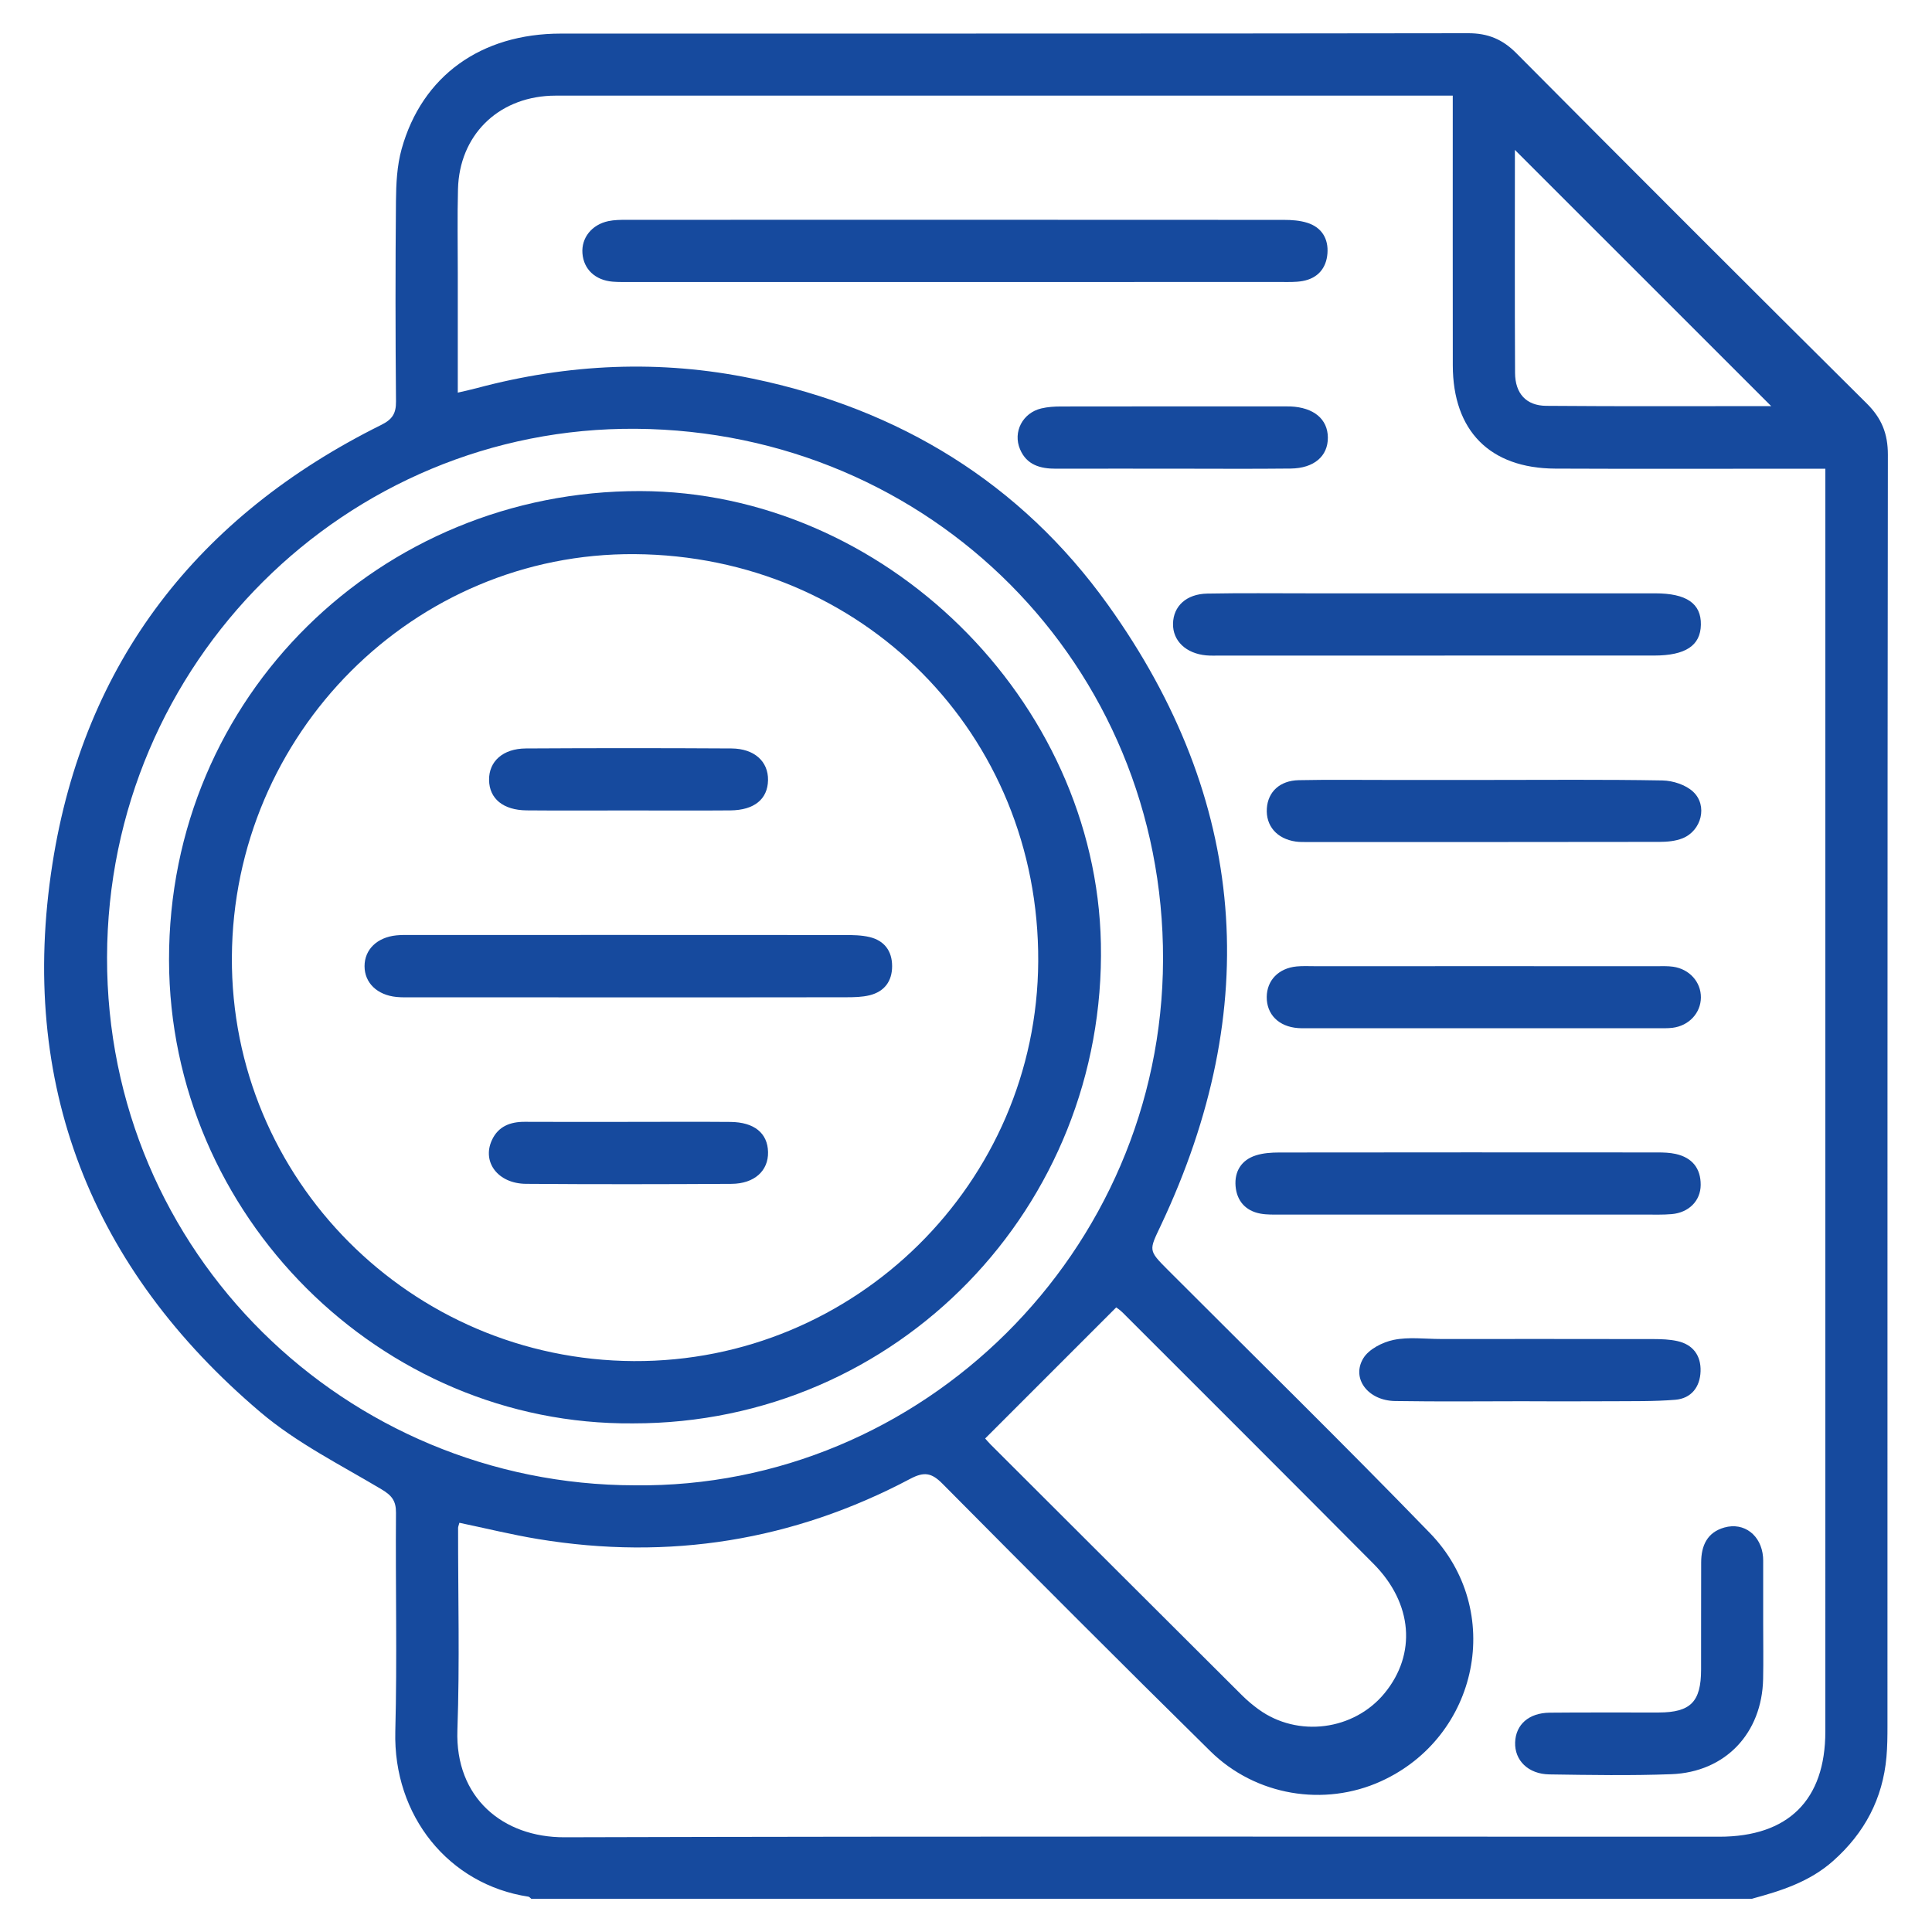 <?xml version="1.0" encoding="utf-8"?>
<!-- Generator: Adobe Illustrator 26.0.1, SVG Export Plug-In . SVG Version: 6.00 Build 0)  -->
<svg version="1.1" id="Layer_1" xmlns="http://www.w3.org/2000/svg" xmlns:xlink="http://www.w3.org/1999/xlink" x="0px" y="0px"
	 viewBox="0 0 1000 1000" style="enable-background:new 0 0 1000 1000;" xml:space="preserve">
<style type="text/css">
	.st0{fill:#164A9E;}
</style>
<g>
	<path class="st0" d="M906.76,982.79c-210.59,0-421.19,0-631.79,0c-0.49-0.37-0.94-0.99-1.48-1.08
		c-41.17-6.24-70.03-41.79-68.88-85.58c0.99-37.68,0.06-75.41,0.35-113.12c0.05-6.26-2.23-9.01-7.55-12.18
		c-21.24-12.67-43.86-23.98-62.55-39.83C46.99,656.52,9.36,560.84,27.13,447.17c16.33-104.44,75.31-180.15,170.23-227.25
		c5.63-2.8,7.67-5.82,7.61-12.09c-0.31-34.56-0.34-69.13-0.02-103.69c0.08-9.04,0.53-18.4,2.94-27.03
		c10.57-37.85,41.1-59.71,82.43-59.72c156.52-0.04,313.03,0.06,469.55-0.19c10.24-0.02,17.78,3.09,24.96,10.31
		C845.1,88.15,905.53,148.6,966.2,208.81c7.73,7.67,10.98,15.64,10.96,26.57c-0.26,219.33-0.19,438.67-0.21,658
		c0,5.34-0.05,10.7-0.52,16.01c-1.92,21.65-11.35,39.4-27.62,53.84C936.66,974.02,921.91,978.71,906.76,982.79z M236.95,203.23
		c3.97-0.94,6.95-1.56,9.88-2.35c47.2-12.63,94.92-14.84,142.72-4.91c75.95,15.76,138.78,54.04,183.94,117.11
		c72.31,101,80.39,208.8,27.41,321.09c-6.18,13.09-6.69,12.84,3.53,23.08c45.29,45.37,91.09,90.23,135.7,136.26
		c38.81,40.06,25.33,105.49-25.4,128.5c-29.27,13.28-64.75,7.55-88.24-15.58c-46.57-45.86-92.72-92.14-138.75-138.54
		c-5.58-5.62-9.45-6.23-16.59-2.46c-60.58,32.08-124.91,42.33-192.54,31.2c-13.72-2.26-27.26-5.61-40.83-8.44
		c-0.38,1.45-0.67,2.05-0.67,2.64c-0.05,34.88,0.88,69.79-0.36,104.62c-1.25,35.16,23.66,55.61,55.4,55.52
		c199.24-0.57,398.48-0.28,597.72-0.29c35.75,0,54.92-18.97,54.92-54.46c0.02-214.29,0.01-428.57,0.01-642.86c0-3.31,0-6.62,0-10.76
		c-5.08,0-8.81,0-12.54,0c-42.43,0-84.85,0.14-127.27-0.05c-33.84-0.16-52.97-19.57-53.02-53.44c-0.06-43.05-0.02-86.09-0.02-129.14
		c0-3.31,0-6.62,0-10.47c-4.54,0-7.65,0-10.77,0c-149.9,0-299.8,0-449.71,0c-2.2,0-4.4-0.04-6.6,0.06
		c-27.58,1.26-47.07,20.75-47.81,48.24c-0.39,14.44-0.1,28.9-0.11,43.36C236.95,161.52,236.95,181.89,236.95,203.23z M328.6,768.8
		c148.58,1.68,272.96-120.92,273.39-272.08c0.43-152.6-120.37-273.54-272.7-274.78C179.28,220.72,55.71,342.87,55.41,495.49
		C55.1,648.5,178.97,768.59,328.6,768.8z M509.92,744.56c0.35,0.39,1.52,1.81,2.81,3.1c43.34,43.27,86.68,86.54,130.06,129.76
		c2.66,2.65,5.56,5.1,8.6,7.31c20.32,14.78,49.4,11.01,65.29-8.37c16.59-20.24,14.55-46.51-5.73-66.92
		c-43.16-43.45-86.51-86.7-129.82-130.01c-1.46-1.46-3.26-2.6-3.39-2.71C555.05,699.43,532.92,721.56,509.92,744.56z M916.76,210.2
		c-44.15-44.14-88.89-88.86-132.65-132.61c0,36.98-0.12,76.22,0.08,115.45c0.06,10.62,5.76,16.93,16.1,17.02
		C839.82,210.39,879.37,210.2,916.76,210.2z"/>
	<path class="st0" d="M494.29,145.97c-55.92,0-111.85,0-167.77-0.01c-3.14,0-6.3,0.09-9.42-0.17c-9.04-0.76-15.01-6.44-15.63-14.67
		c-0.61-7.98,4.8-14.87,13.46-16.68c3.03-0.63,6.23-0.66,9.35-0.66c113.42-0.03,226.84-0.04,340.26,0.03c4.03,0,8.24,0.3,12.05,1.49
		c7.56,2.35,11.08,8.3,10.49,15.91c-0.58,7.62-5.04,12.83-12.8,14.24c-3.67,0.67-7.51,0.5-11.27,0.5
		C606.76,145.98,550.52,145.97,494.29,145.97z"/>
	<path class="st0" d="M744,339.32c-37.38,0-74.76,0-112.13,0c-2.51,0-5.04,0.13-7.53-0.1c-10.5-0.96-17.36-7.55-17.19-16.38
		c0.17-9.09,6.88-15.39,17.72-15.6c17.58-0.33,35.18-0.13,52.77-0.13c59.68-0.01,119.36-0.01,179.04,0
		c16.26,0,23.88,5.26,23.69,16.25c-0.18,10.79-7.97,15.95-24.22,15.95C818.75,339.33,781.38,339.32,744,339.32z"/>
	<path class="st0" d="M760.68,628.68c-32.65,0-65.31,0.01-97.96-0.02c-3.45,0-6.97,0.13-10.33-0.49
		c-7.76-1.43-12.23-6.66-12.86-14.21c-0.63-7.59,2.98-13.54,10.5-15.93c3.79-1.21,8.01-1.49,12.04-1.5
		c65.31-0.09,130.61-0.07,195.92-0.03c3.11,0,6.31,0.11,9.33,0.78c8.47,1.88,13,7.37,12.95,16.04c-0.05,8.26-6.18,14.35-15.04,15.11
		c-4.68,0.4-9.41,0.23-14.12,0.23C820.96,628.68,790.82,628.68,760.68,628.68z"/>
	<path class="st0" d="M768.09,500.09c29.81,0,59.63-0.01,89.44,0.01c2.82,0,5.68-0.13,8.46,0.27c8.5,1.22,14.47,7.96,14.39,15.95
		c-0.08,8.02-6.17,14.61-14.67,15.67c-2.48,0.31-5.01,0.21-7.52,0.21c-60.25,0.01-120.51,0.01-180.76,0c-1.88,0-3.77,0.07-5.65-0.07
		c-9.91-0.76-16.2-7.06-16.12-16.1c0.07-8.61,6.12-14.89,15.48-15.8c3.11-0.3,6.27-0.13,9.41-0.13
		C709.71,500.08,738.9,500.09,768.09,500.09z"/>
	<path class="st0" d="M769.19,403.7c30.44,0,60.88-0.28,91.31,0.26c5.41,0.1,12.04,2.26,15.87,5.85c7.65,7.17,4.33,20.15-5.47,24.09
		c-3.65,1.47-7.95,1.85-11.95,1.86c-60.57,0.11-121.13,0.08-181.7,0.07c-2.19,0-4.42,0.07-6.58-0.24
		c-9.77-1.41-15.57-8.14-14.95-17.19c0.58-8.57,6.74-14.38,16.49-14.58c15.06-0.31,30.12-0.12,45.19-0.12
		C734.67,403.7,751.93,403.7,769.19,403.7z"/>
	<path class="st0" d="M912.62,840.75c0,9.41,0.16,18.83-0.03,28.24c-0.57,28.13-19.53,48.28-47.53,49.33
		c-21,0.79-42.06,0.42-63.08,0.11c-11.01-0.16-18.09-7.29-17.75-16.62c0.33-9.17,7.07-15.21,17.89-15.33
		c18.83-0.2,37.67-0.02,56.5-0.09c16.44-0.06,21.83-5.55,21.86-22.17c0.04-18.52-0.03-37.03,0.04-55.55
		c0.03-8.58,3.07-15.52,12-18.03c10.28-2.89,19.12,4.04,20.03,15.27c0.05,0.62,0.07,1.25,0.07,1.88
		C912.63,818.78,912.62,829.76,912.62,840.75z"/>
	<path class="st0" d="M791.76,725.27c-23.24,0-46.49,0.28-69.73-0.1c-13.97-0.23-22.7-11.7-16.38-22.13
		c2.86-4.72,9.92-8.32,15.68-9.51c7.84-1.62,16.25-0.47,24.42-0.47c36.75-0.01,73.5-0.03,110.26,0.04c4.05,0.01,8.2,0.17,12.14,1.03
		c8.22,1.79,12.34,7.6,12.06,15.67c-0.27,8.08-4.77,14.04-13.11,14.72c-10.92,0.89-21.95,0.68-32.93,0.76
		c-14.13,0.1-28.27,0.03-42.41,0.03C791.76,725.29,791.76,725.28,791.76,725.27z"/>
	<path class="st0" d="M606.85,242.58c-20.1,0-40.19-0.03-60.29,0.02c-8.05,0.02-15.11-1.89-18.57-10.01
		c-3.84-9,1.31-18.89,10.98-21.19c3.31-0.79,6.83-1.01,10.26-1.01c38.62-0.07,77.24-0.04,115.86-0.04c0.94,0,1.89-0.02,2.83,0.02
		c12.08,0.53,19.31,6.54,19.38,16.1c0.07,9.6-7.11,15.91-19.23,16.05C647.67,242.75,627.26,242.58,606.85,242.58z"/>
	<path class="st0" d="M327.67,736.74C196.95,737.88,87.78,629.07,87.49,497.02C87.19,360.1,197.35,253.97,331.3,254.18
		c126.17,0.2,235.98,108.02,238.52,234.22C572.56,624.63,464.59,736.84,327.67,736.74z M328.08,704.5
		c114.73,0.57,208.71-92.32,209.3-206.88c0.61-117.49-91.02-209.96-208.88-210.8C214.23,286,120.63,379.68,120.02,495.46
		C119.41,610.27,212.63,703.93,328.08,704.5z"/>
	<path class="st0" d="M324.9,516.23c-37.07,0-74.13,0-111.2-0.01c-2.83,0-5.67,0.08-8.47-0.19c-10.05-1-16.53-7.32-16.54-15.93
		c-0.01-8.61,6.47-14.95,16.51-15.96c2.8-0.28,5.65-0.2,8.47-0.2c74.45-0.01,148.89-0.02,223.34,0.03c4.37,0,8.88,0.04,13.09,1.05
		c7.63,1.83,11.65,7.2,11.66,15.04c0.01,7.84-4.01,13.18-11.62,15.08c-3.9,0.97-8.09,1.03-12.14,1.04
		C400.29,516.26,362.6,516.23,324.9,516.23z"/>
	<path class="st0" d="M325.33,419.49c-17.58,0-35.15,0.12-52.73-0.04c-12.18-0.11-19.33-6.07-19.46-15.72
		c-0.13-9.62,7.14-16.26,19.06-16.33c35.47-0.21,70.93-0.21,106.4,0c11.89,0.07,19.11,6.77,18.93,16.42
		c-0.18,9.8-7.11,15.53-19.48,15.64C360.49,419.61,342.91,419.49,325.33,419.49z"/>
	<path class="st0" d="M325.3,580.68c17.58,0,35.15-0.12,52.73,0.03c12.39,0.1,19.31,5.82,19.51,15.61
		c0.2,9.65-7.03,16.37-18.9,16.44c-35.46,0.21-70.93,0.26-106.4-0.01c-14.5-0.11-22.9-11.28-17.61-22.68
		c3.29-7.09,9.49-9.46,17.01-9.42C289.52,580.75,307.41,580.69,325.3,580.68z"/>
</g>
</svg>
